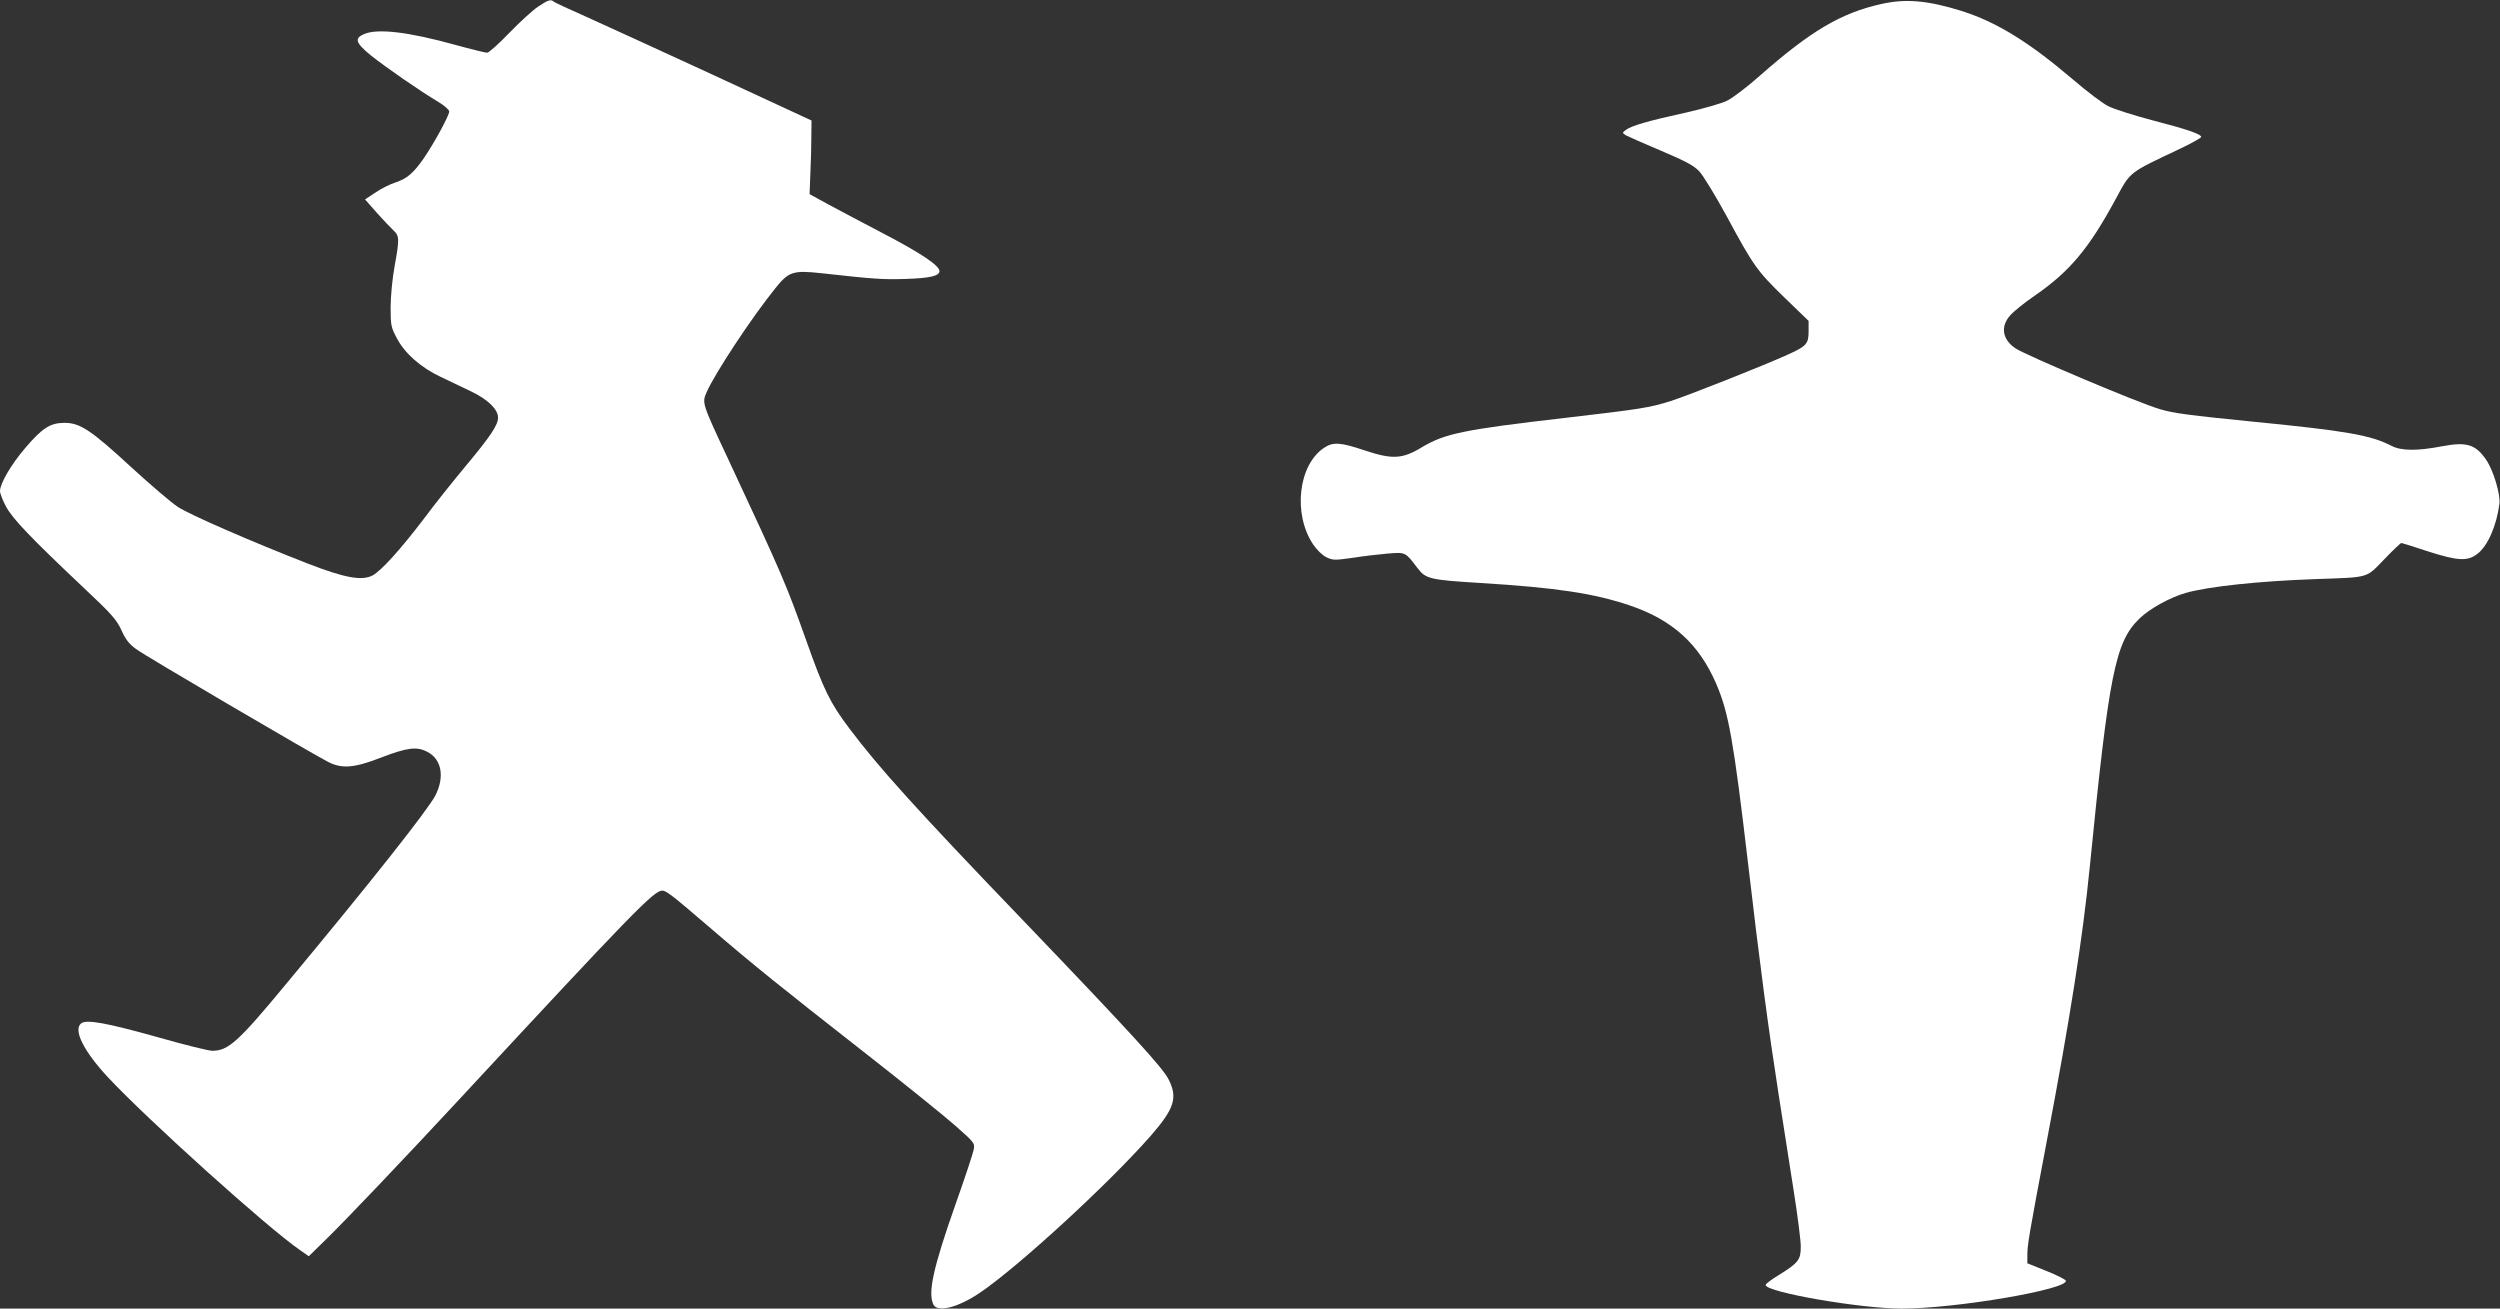 <?xml version="1.0" standalone="no"?>
<!DOCTYPE svg PUBLIC "-//W3C//DTD SVG 20010904//EN"
 "http://www.w3.org/TR/2001/REC-SVG-20010904/DTD/svg10.dtd">
<svg version="1.0" xmlns="http://www.w3.org/2000/svg"
 width="1280pt" height="670pt" viewBox="0 0 1280 670"
 preserveAspectRatio="xMidYMid meet">
<rect x="0" y="0" width="1280" height="670" fill="#333333" stroke="none"/>
<g transform="translate(0,670) scale(0.1,-0.1)"
fill="#ffffff" stroke="none">
<path d="M2755 6666 c-27 -18 -94 -79 -147 -134 -54 -56 -105 -102 -114 -102
-8 0 -82 18 -162 40 -242 67 -397 85 -467 56 -52 -22 -45 -45 33 -109 76 -61
257 -186 345 -238 32 -19 57 -41 57 -50 0 -20 -77 -162 -130 -239 -52 -75 -86
-105 -145 -124 -28 -9 -74 -32 -103 -52 l-53 -35 59 -67 c33 -37 72 -78 86
-91 31 -29 32 -43 6 -186 -11 -60 -20 -154 -20 -209 0 -91 2 -102 32 -158 41
-78 122 -149 223 -197 44 -21 114 -55 157 -75 86 -41 138 -92 138 -134 0 -38
-38 -95 -164 -246 -59 -71 -158 -194 -218 -275 -118 -155 -216 -263 -260 -287
-55 -29 -143 -13 -331 60 -285 111 -607 251 -667 291 -36 24 -142 115 -237
202 -206 190 -263 228 -342 228 -74 0 -114 -26 -202 -129 -72 -84 -129 -182
-129 -220 0 -12 14 -49 31 -80 34 -63 128 -161 398 -416 143 -134 168 -163
193 -217 21 -48 40 -71 76 -97 45 -34 891 -530 982 -577 70 -36 133 -31 265
20 140 54 188 60 242 32 74 -37 91 -128 42 -224 -39 -75 -333 -447 -770 -972
-240 -290 -291 -335 -372 -335 -19 0 -145 31 -281 70 -261 73 -364 92 -391 70
-41 -34 14 -143 139 -277 204 -218 818 -771 980 -882 l47 -33 96 94 c95 93
396 409 678 713 881 950 993 1065 1035 1065 21 0 47 -20 236 -182 229 -197
372 -312 794 -642 206 -161 419 -333 473 -381 97 -86 99 -88 92 -123 -4 -19
-45 -144 -92 -276 -116 -329 -144 -458 -113 -517 22 -40 128 -12 237 62 200
136 660 559 875 804 121 139 139 195 91 289 -32 62 -194 239 -748 817 -537
559 -736 779 -886 979 -99 131 -132 199 -219 445 -106 297 -120 331 -402 935
-135 288 -134 287 -110 342 43 98 230 381 350 530 70 88 92 95 239 79 271 -30
315 -33 433 -29 121 4 170 15 170 40 0 28 -94 91 -277 187 -109 57 -241 127
-293 155 l-95 52 4 104 c3 58 5 143 5 189 l1 84 -505 234 c-278 128 -572 263
-655 300 -82 36 -154 70 -159 74 -16 14 -28 10 -81 -25z"/>
<path d="M9630 6679 c-205 -46 -360 -138 -620 -367 -63 -56 -138 -113 -166
-127 -27 -14 -122 -41 -210 -61 -192 -42 -283 -68 -309 -89 -20 -15 -20 -15 0
-28 11 -6 92 -42 180 -79 125 -53 168 -76 195 -105 20 -21 82 -123 139 -227
140 -260 158 -284 298 -420 l123 -119 0 -53 c0 -64 -10 -76 -105 -119 -118
-54 -515 -211 -600 -238 -111 -35 -151 -41 -545 -87 -519 -60 -613 -80 -730
-150 -100 -61 -152 -63 -293 -16 -125 42 -162 44 -208 13 -132 -88 -160 -338
-56 -494 18 -27 47 -56 68 -66 34 -16 43 -16 135 -3 55 9 136 18 181 22 90 7
88 8 151 -75 42 -55 62 -60 324 -76 389 -24 579 -53 763 -115 218 -74 354
-197 442 -401 64 -148 89 -291 163 -919 59 -509 106 -860 156 -1180 25 -157
60 -384 79 -505 19 -121 35 -246 35 -278 0 -68 -12 -83 -117 -148 -35 -21 -63
-43 -63 -48 0 -37 485 -121 697 -121 278 0 855 99 840 143 -2 6 -47 29 -100
50 l-97 39 0 41 c0 53 7 96 100 587 120 631 184 1042 220 1405 98 986 130
1148 254 1268 51 50 156 108 236 131 115 33 376 61 665 71 280 10 257 3 352
101 44 46 84 84 88 84 3 0 63 -19 133 -42 155 -50 205 -53 256 -14 53 40 99
145 113 257 6 47 -31 172 -68 225 -54 79 -100 93 -226 69 -125 -24 -208 -24
-258 2 -106 55 -231 77 -700 123 -338 34 -416 44 -486 65 -108 31 -682 274
-739 311 -68 45 -79 112 -28 169 17 20 74 66 127 102 179 124 276 240 414 495
77 142 62 130 330 257 59 28 107 55 107 60 0 14 -71 39 -253 86 -95 25 -194
57 -222 71 -27 13 -111 76 -185 140 -226 192 -390 292 -567 348 -173 54 -287
64 -413 35z"/>
</g>
</svg>
